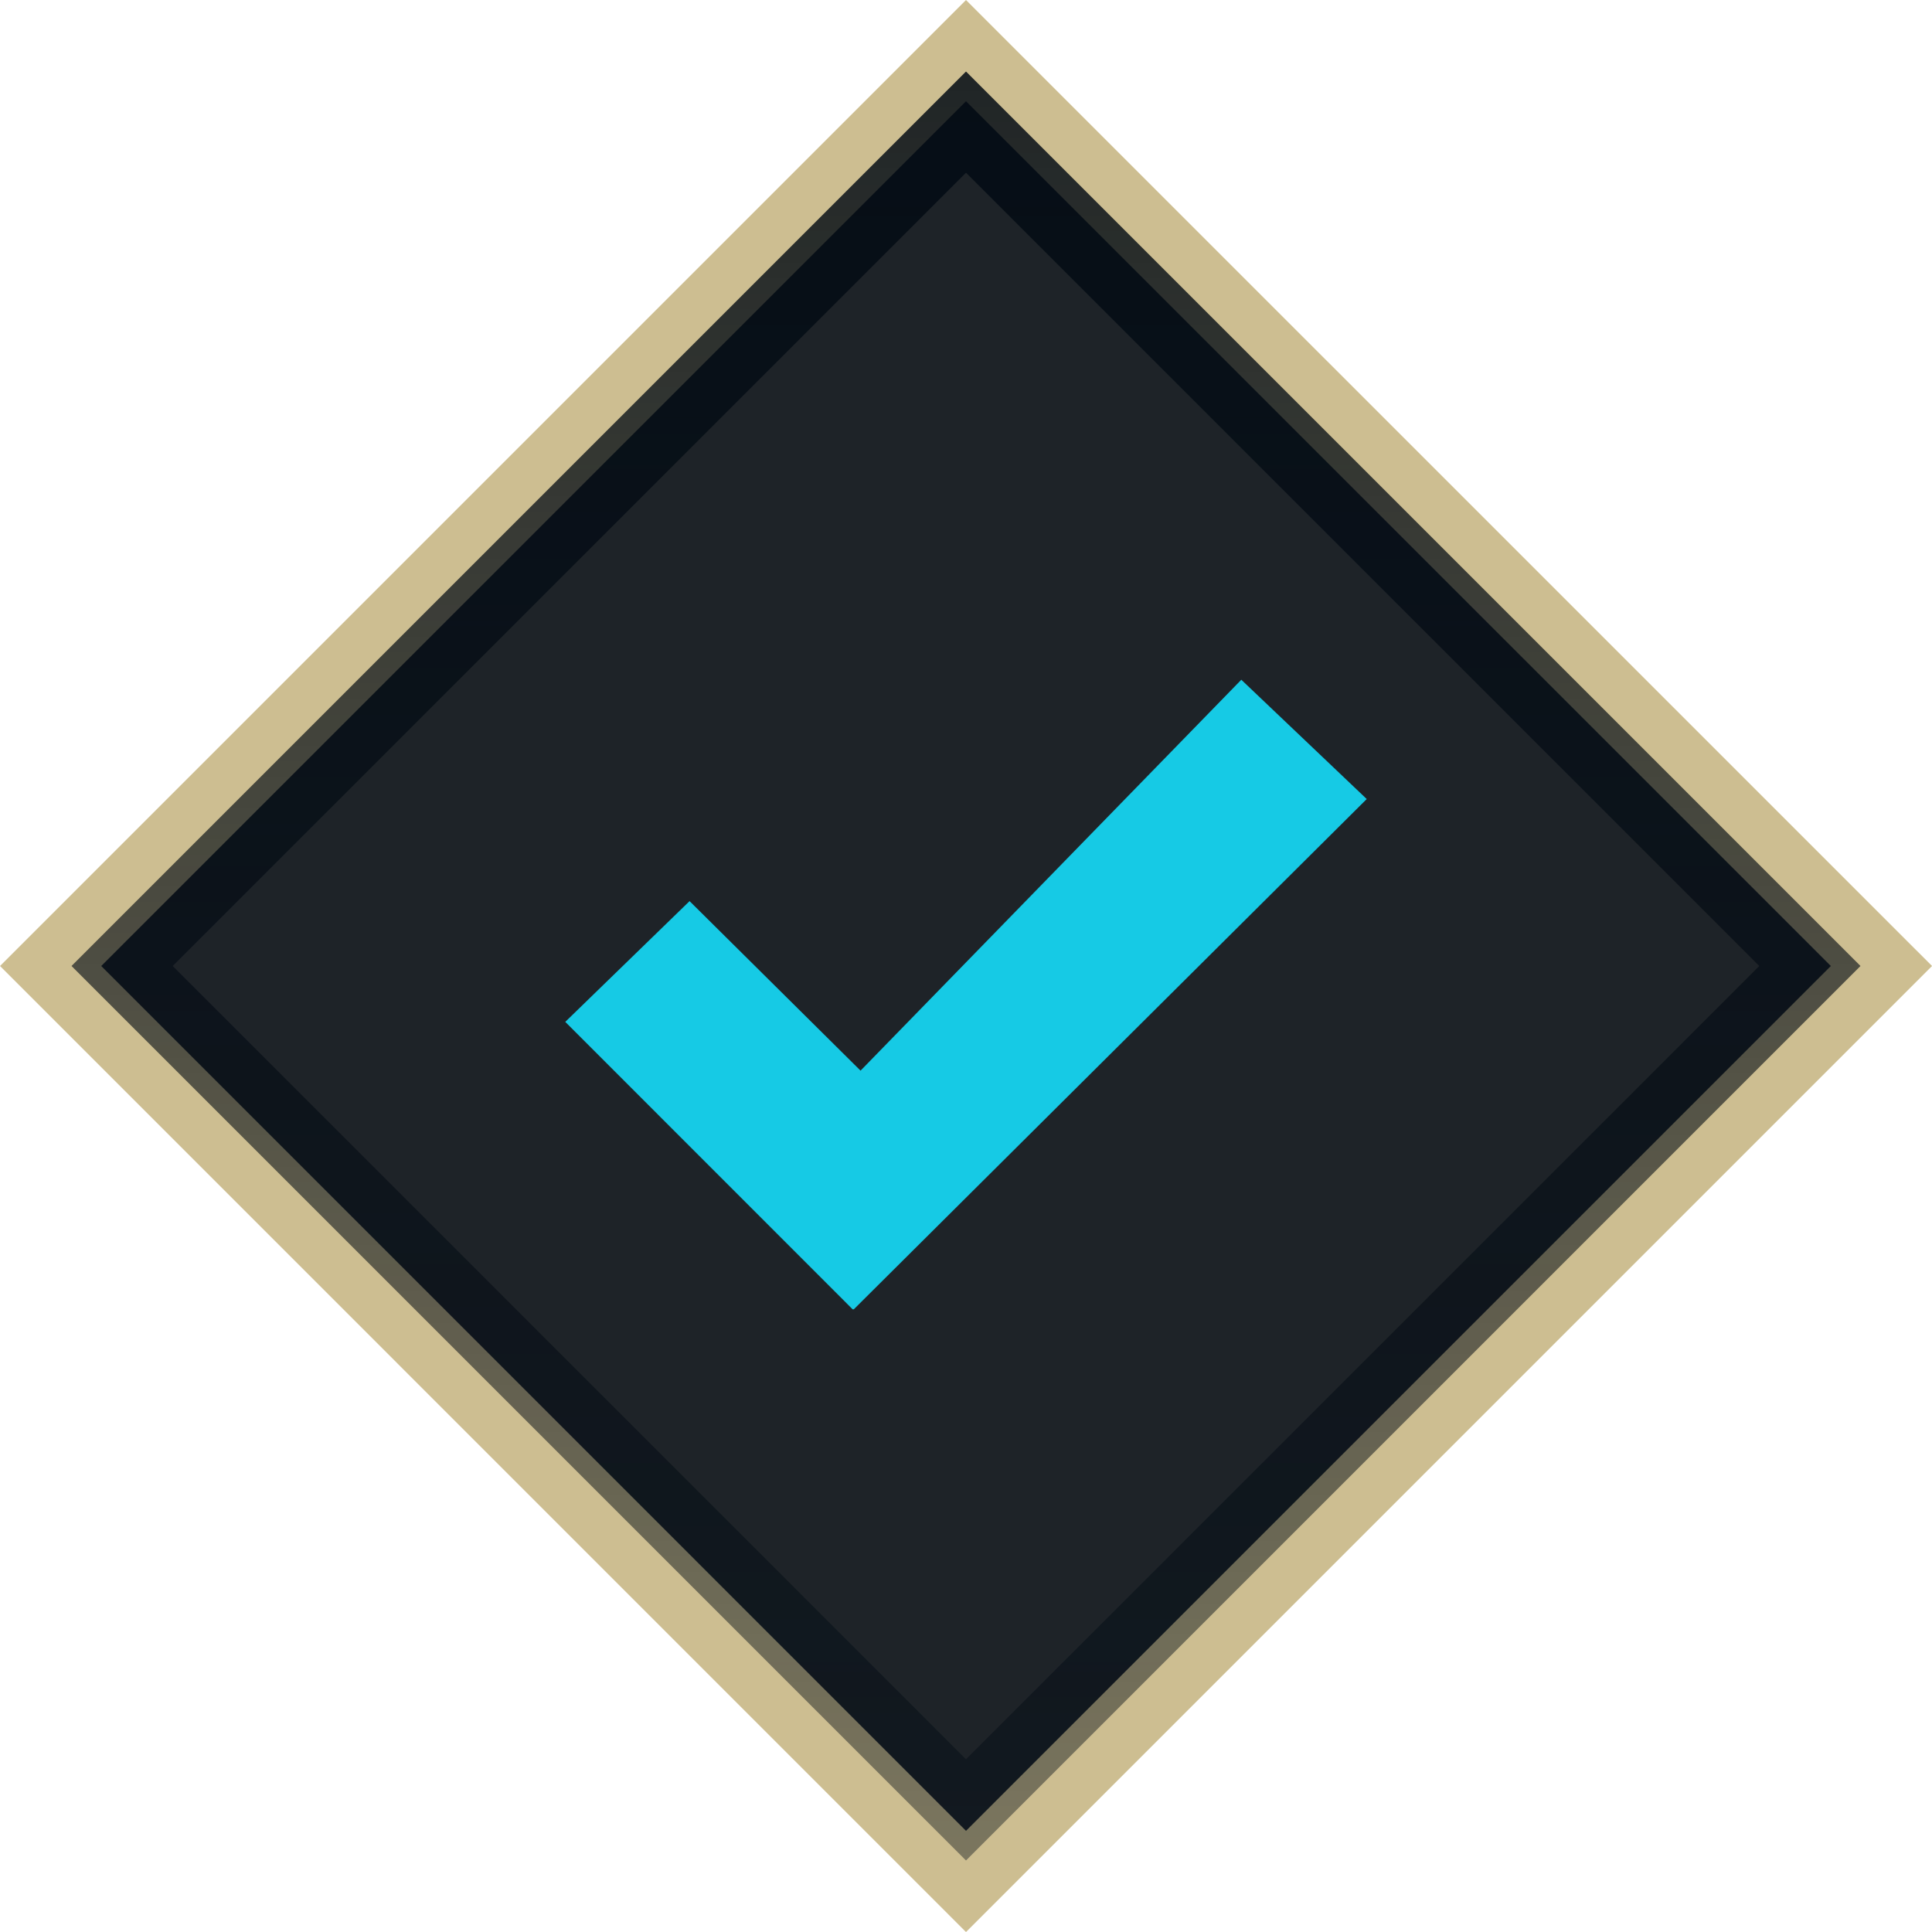 <svg width="24" height="24" viewBox="0 0 24 24" fill="none" xmlns="http://www.w3.org/2000/svg">
<g clip-path="url(#clip0_1113_20478)">
<path d="M0.629 12L12 0.629L23.372 12L12 23.372L0.629 12Z" fill="#1E2328" stroke="#CDBE91" stroke-width="0.889"/>
<path d="M1.517 12L12 1.517L22.483 12L12 22.483L1.517 12Z" fill="#1E2328" stroke="url(#paint0_linear_1113_20478)" stroke-width="0.889"/>
<path fill-rule="evenodd" clip-rule="evenodd" d="M16.978 9.926L10.604 16.267L10.599 16.262L10.594 16.267L7.022 12.694L8.566 11.194L10.69 13.3L15.42 8.444L16.978 9.926Z" fill="#16CAE5"/>
</g>
<defs>
<linearGradient id="paint0_linear_1113_20478" x1="12" y1="0.889" x2="12" y2="23.111" gradientUnits="userSpaceOnUse">
<stop stop-color="#010A13" stop-opacity="0.85"/>
<stop offset="1" stop-color="#010A13" stop-opacity="0.4"/>
</linearGradient>
<clipPath id="clip0_1113_20478">
<rect width="24" height="24" fill="white"/>
</clipPath>
</defs>
</svg>
